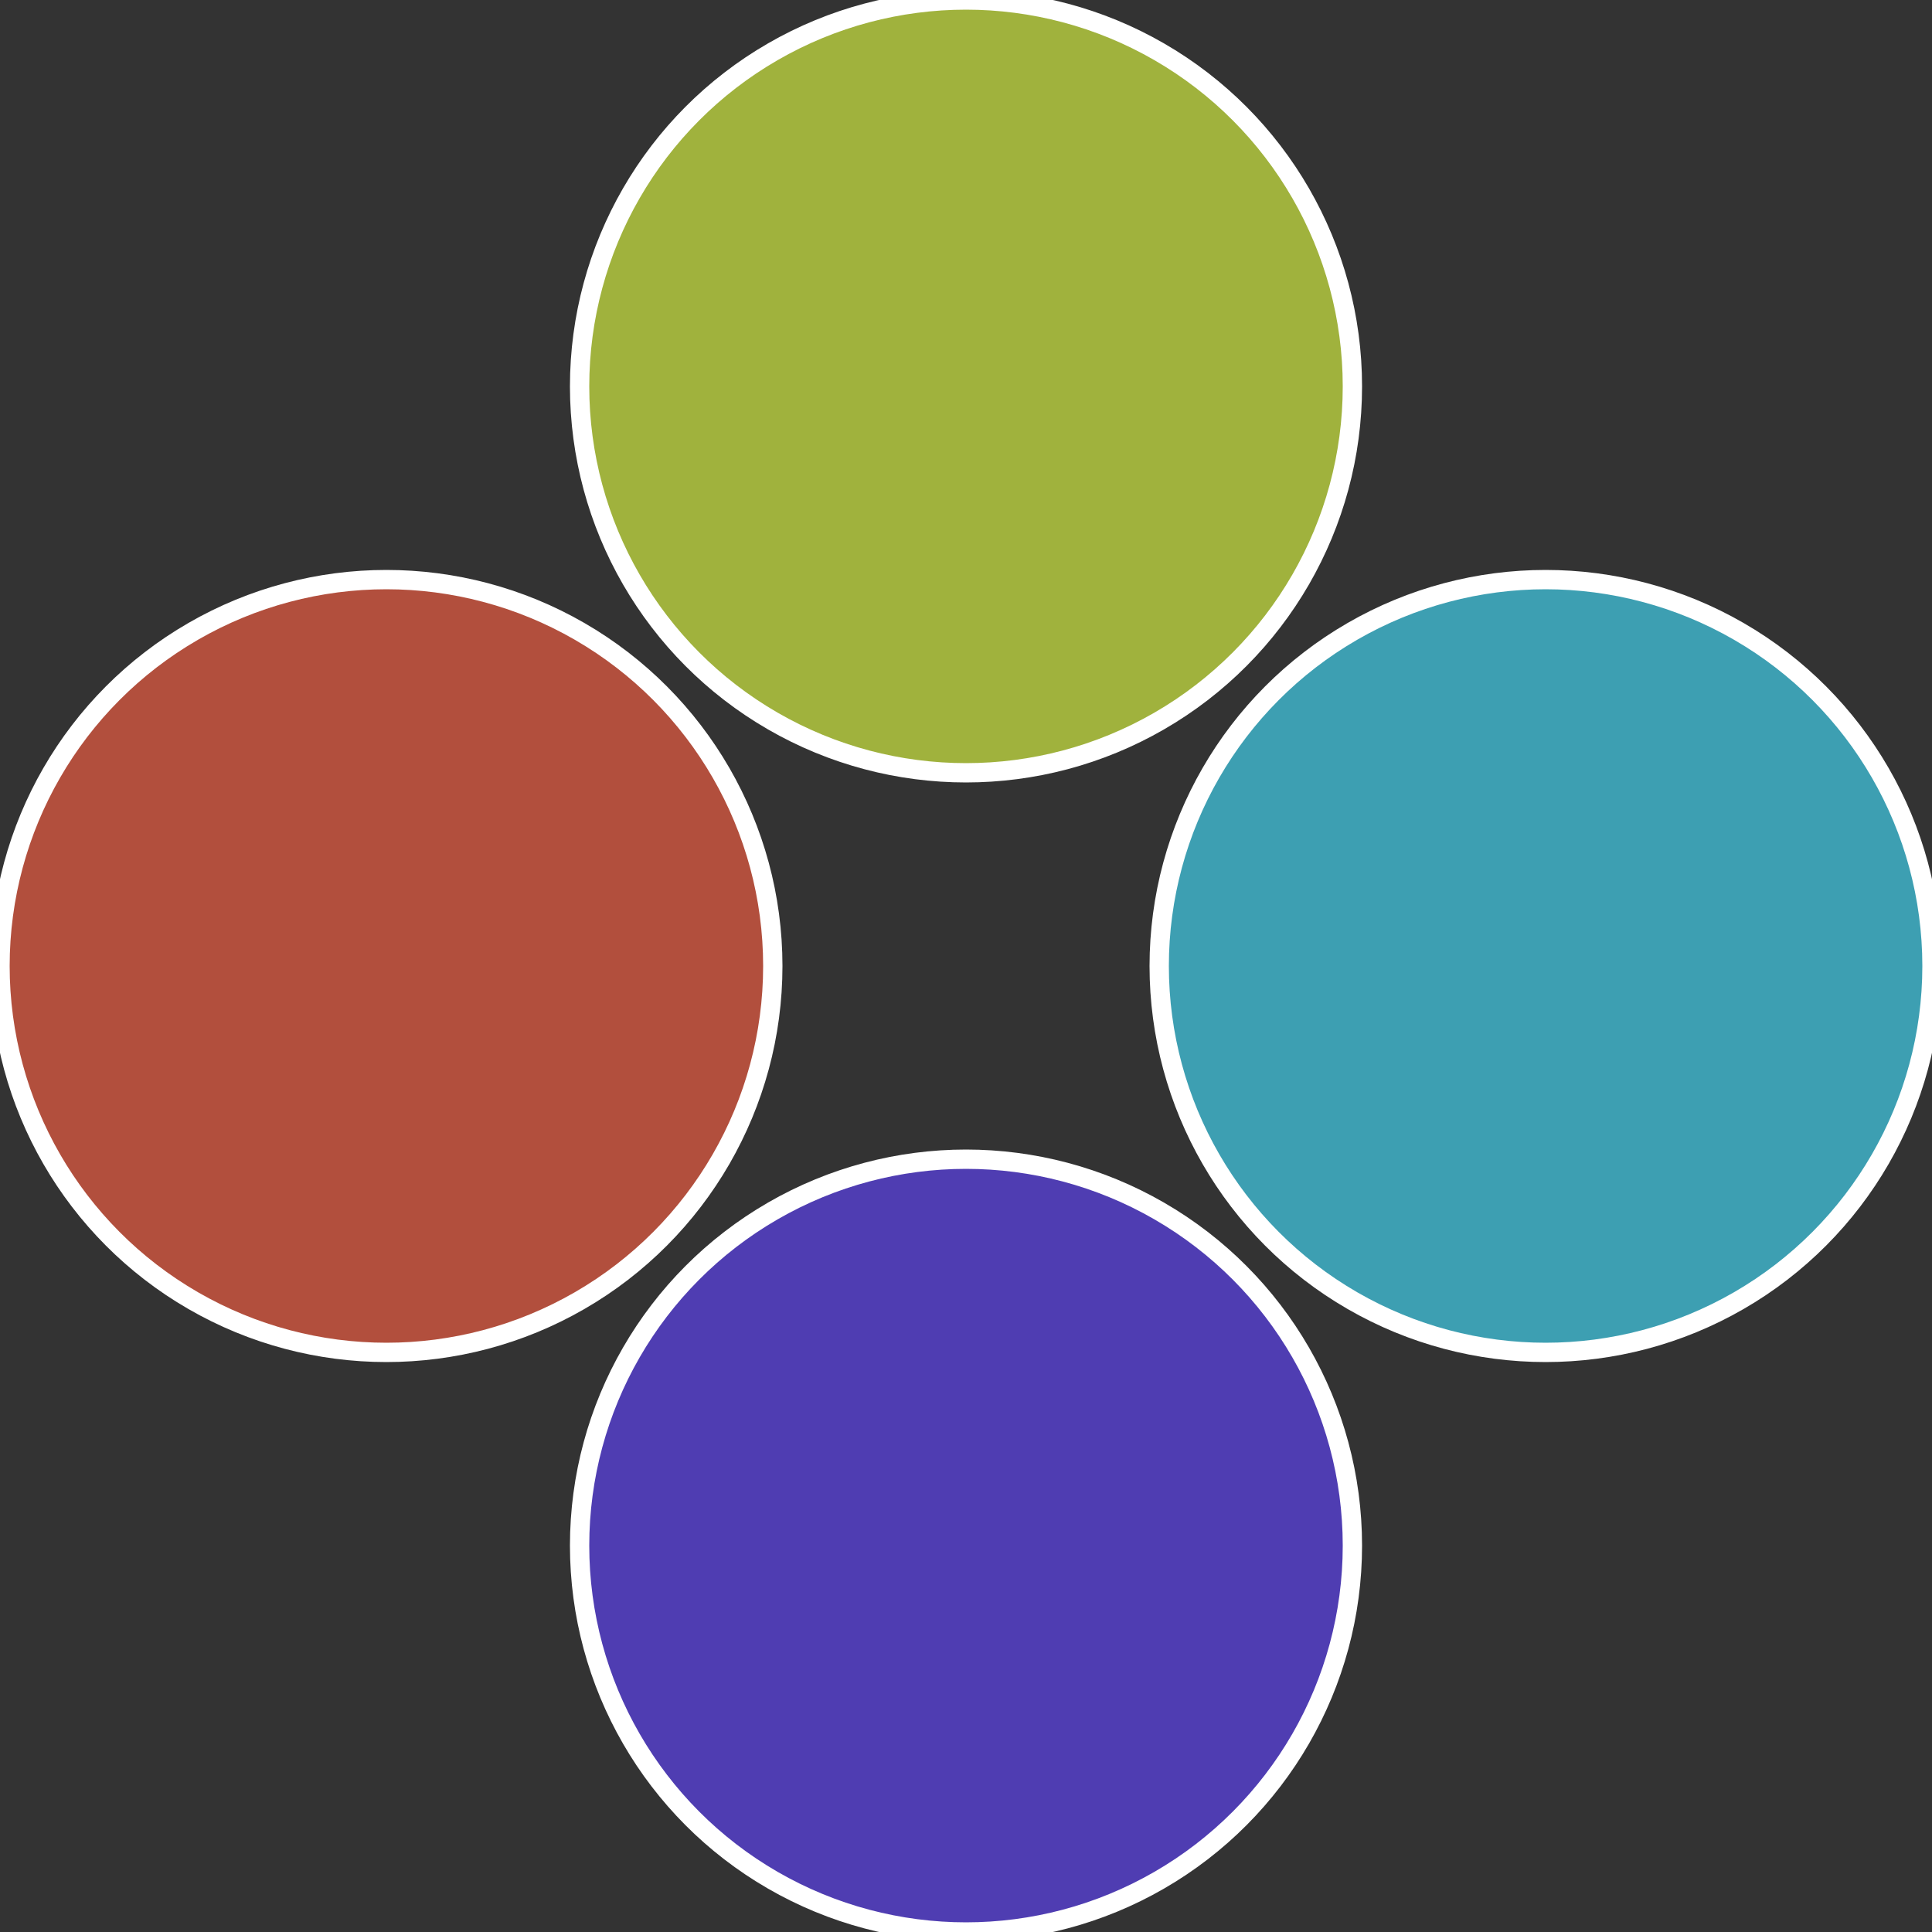 <?xml version="1.0" standalone="no"?>
<svg width="500" height="500" viewBox="-1 -1 2 2" xmlns="http://www.w3.org/2000/svg">
 
                <rect x="-1" y="-1" width="2" height="2" fill="#333333" stroke="none"/>
 
                <circle cx="0.6" cy="0" r="0.4" fill="#3d9fb2" stroke="#fff" stroke-width="1%" />
             
                <circle cx="3.6739403974421E-17" cy="0.6" r="0.4" fill="#4f3db2" stroke="#fff" stroke-width="1%" />
             
                <circle cx="-0.6" cy="7.3478807948841E-17" r="0.4" fill="#b24f3d" stroke="#fff" stroke-width="1%" />
             
                <circle cx="-1.1021821192326E-16" cy="-0.6" r="0.4" fill="#a0b23d" stroke="#fff" stroke-width="1%" />
            </svg>
